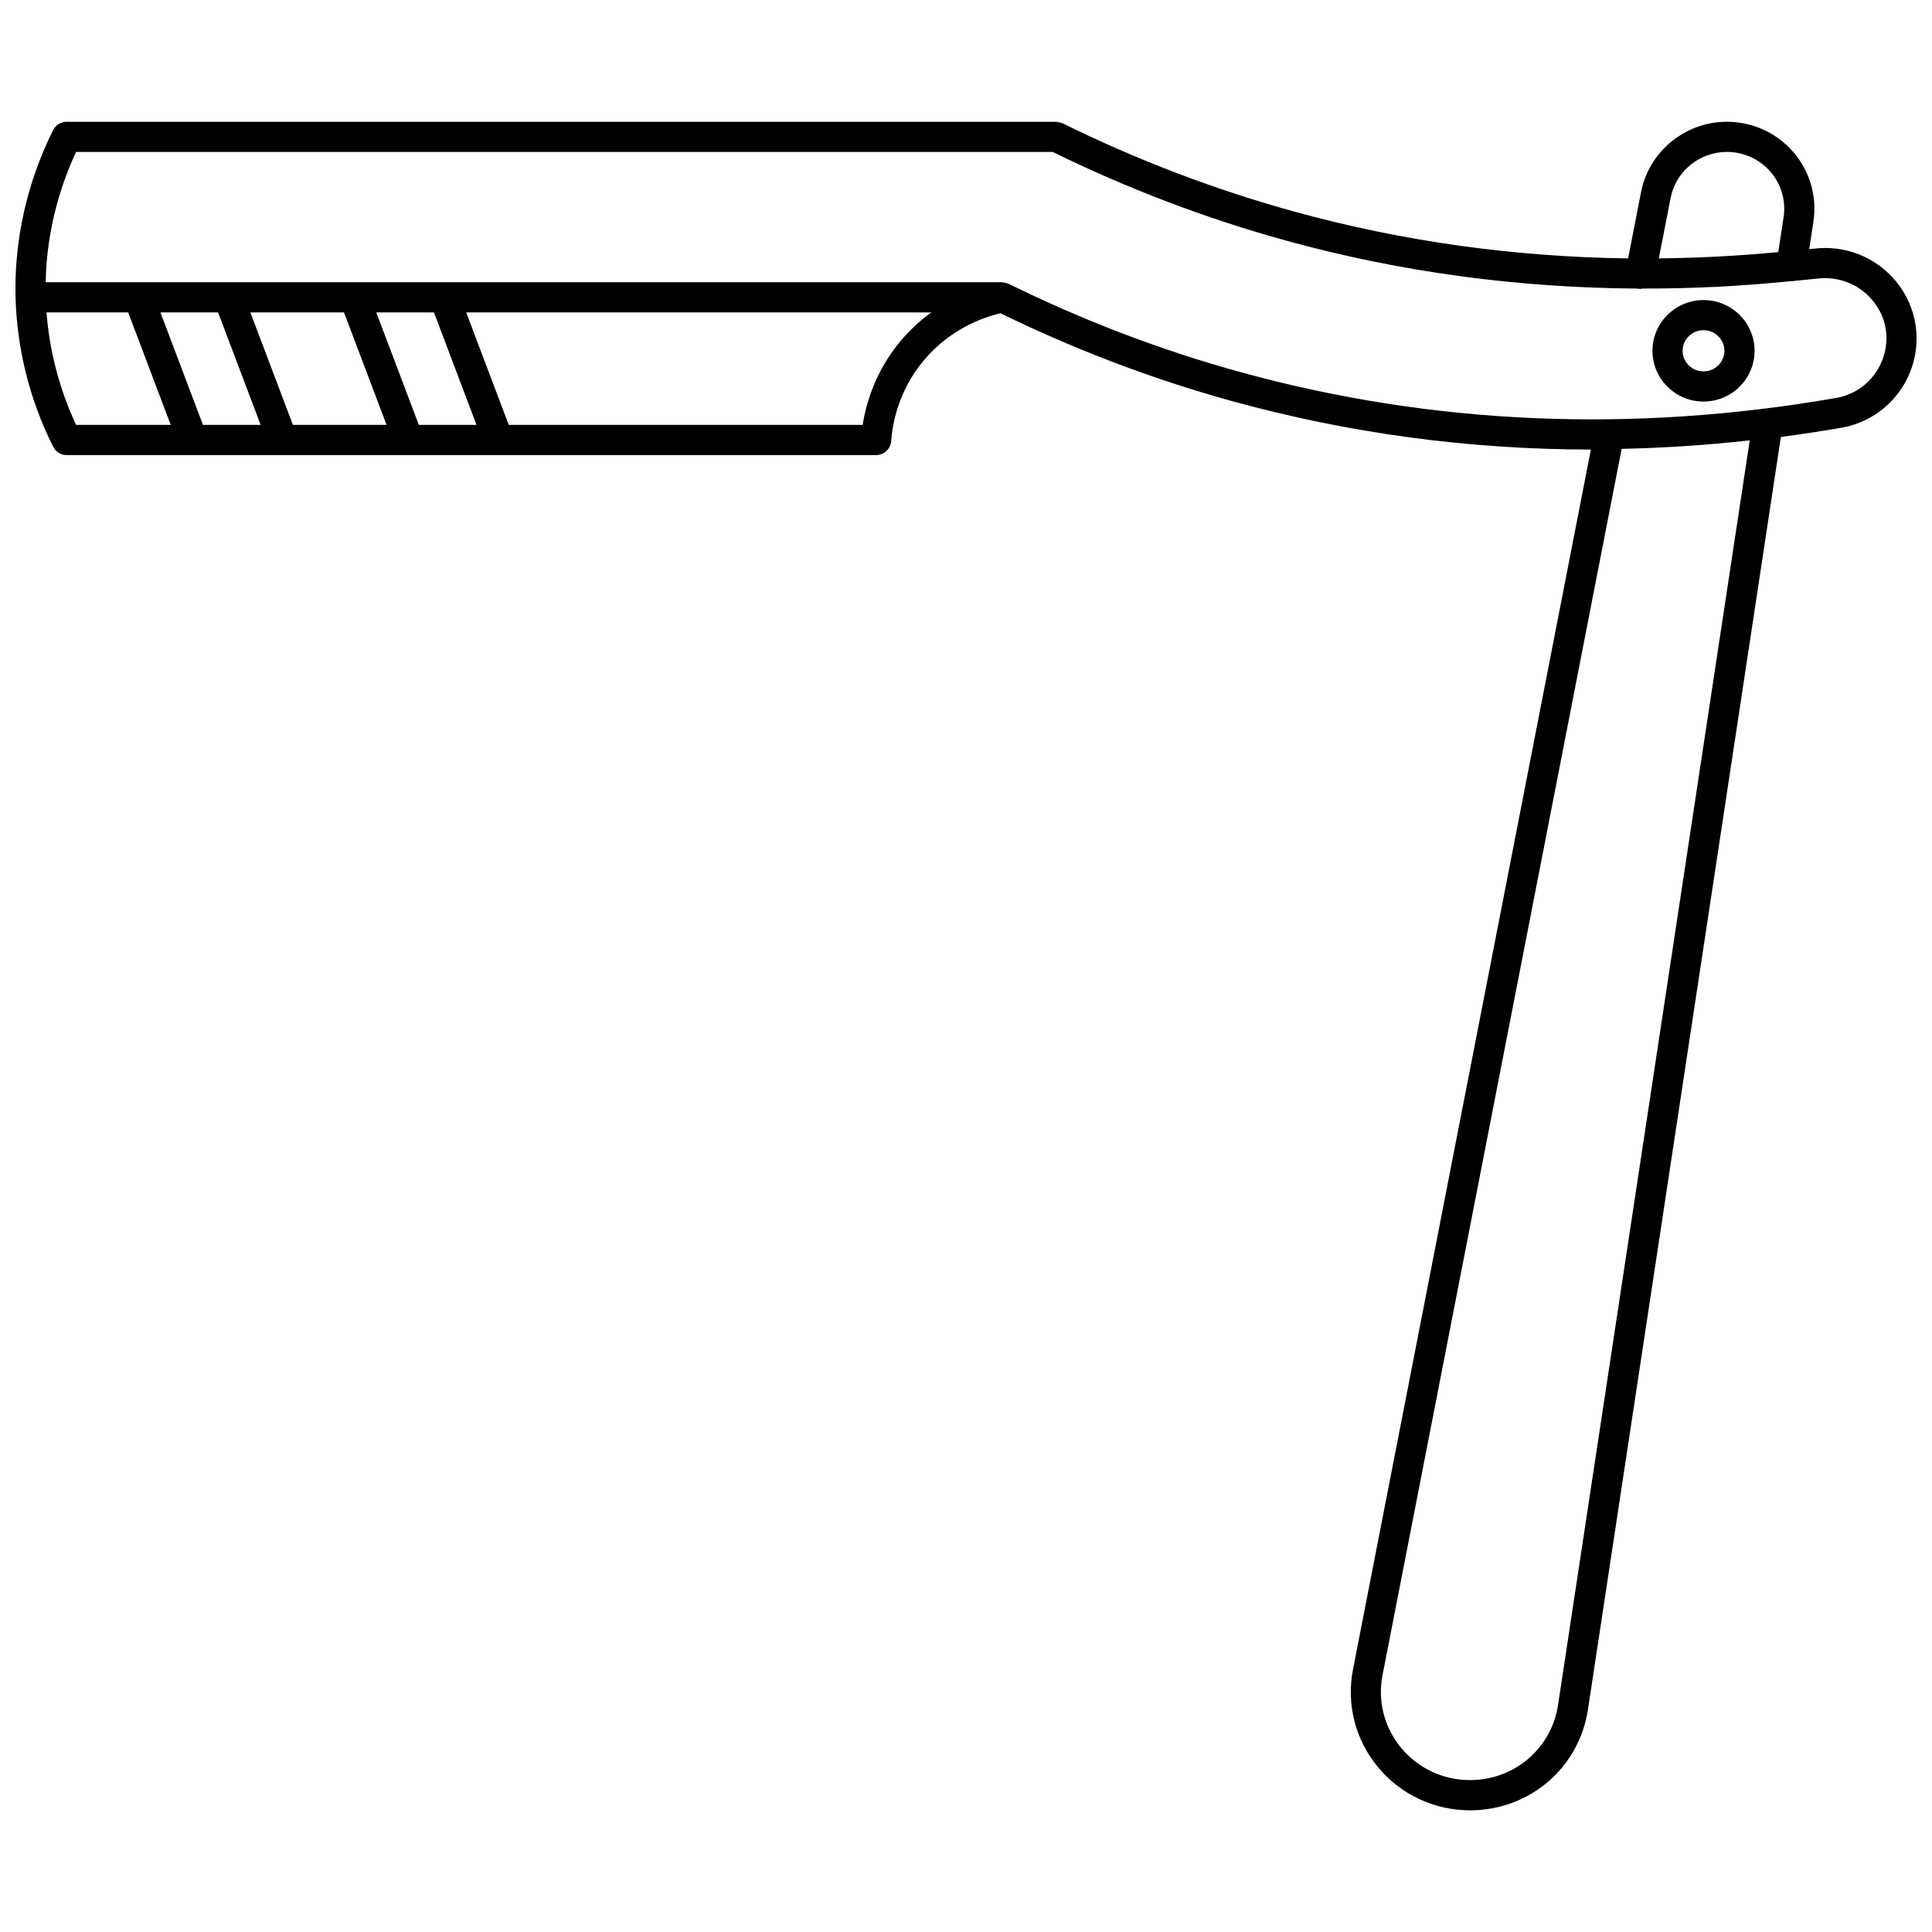 <?xml version="1.0" encoding="UTF-8"?>
<!-- Uploaded to: ICON Repo, www.svgrepo.com, Generator: ICON Repo Mixer Tools -->
<svg width="800px" height="800px" version="1.1" viewBox="144 144 512 512" xmlns="http://www.w3.org/2000/svg">
 <defs>
  <clipPath id="a">
   <path d="m148.09 176h503.81v448h-503.81z"/>
  </clipPath>
 </defs>
 <g clip-path="url(#a)">
  <path d="m646.55 218.68c-5.293-6.508-13.477-9.797-21.859-8.781-0.406 0.047-0.812 0.066-1.219 0.117l1.086-7.188c1.039-6.617-0.867-13.336-5.234-18.445-4.414-5.152-10.855-8.113-17.672-8.113-11.012 0-20.57 7.777-22.738 18.523l-3.449 17.688c-30.199-0.398-59.848-4.508-88.586-12.441-20.98-5.789-41.594-13.652-61.266-23.359-0.035-0.016-0.07-0.012-0.109-0.027-0.238-0.113-0.508-0.145-0.77-0.203-0.266-0.059-0.52-0.152-0.785-0.16-0.039 0-0.07-0.02-0.105-0.02h-262.19c-1.508 0-2.887 0.852-3.566 2.203-4.824 9.598-10.473 25.102-9.961 44.422v0.016c0.359 13.602 3.805 27.254 9.961 39.484 0.676 1.352 2.059 2.203 3.57 2.203h33.355 0.012 0.012 23.812 0.012 0.012 33.348 0.012 0.012 23.812 0.012 0.012 100.1c2.094 0 3.836-1.617 3.988-3.707 0.324-4.516 1.875-13.297 8.613-21.348 6.805-8.137 15.23-11.301 20.344-12.531 19.719 9.633 40.336 17.48 61.336 23.273 30.938 8.539 62.758 12.824 95.137 12.852l-63.047 323.3c-1.785 9.168 0.598 18.57 6.559 25.801 6.027 7.312 14.941 11.512 24.461 11.512 15.758 0 28.898-11.227 31.246-26.691l51.129-337.26c5.363-0.711 10.738-1.523 16.121-2.461 8.66-1.512 15.789-7.648 18.602-16.02 2.602-7.797 1.07-16.254-4.117-22.633zm-59.797-22.332c1.414-7.004 7.676-12.086 14.898-12.086 4.481 0 8.707 1.938 11.598 5.324 2.844 3.324 4.09 7.703 3.41 12.027l-1.395 9.195c-10.605 1.004-21.16 1.566-31.656 1.664zm-430.42 30.445h21.633l11.277 29.809h-25.078c-4.379-9.367-7.055-19.555-7.832-29.809zm102.67 0 11.277 29.809h-15.285l-11.277-29.809zm-23.836 0 11.277 29.809h-24.82l-11.277-29.809zm-33.371 0 11.277 29.809h-15.285l-11.277-29.809zm180.84 7.613c-6.598 7.894-9.098 16.344-10.023 22.195h-93.789l-11.277-29.809h123.25c-2.793 2.023-5.574 4.523-8.16 7.613zm174.26 361.44c-1.746 11.527-11.566 19.895-23.34 19.895-7.121 0-13.789-3.133-18.293-8.598-4.434-5.383-6.211-12.379-4.883-19.191l63.375-325c11.254-0.238 22.57-0.988 33.941-2.25zm86.176-357.09c-1.879 5.586-6.629 9.684-12.402 10.688-54.164 9.445-107.36 7.133-158.1-6.875-20.984-5.789-41.598-13.652-61.266-23.359-0.047-0.023-0.105-0.02-0.152-0.039-0.277-0.125-0.57-0.176-0.875-0.23-0.215-0.039-0.418-0.113-0.637-0.121-0.035 0-0.07-0.02-0.109-0.02h-253.43c0.285-14.496 4.258-26.395 8.059-34.539h258.8c19.855 9.73 40.633 17.645 61.785 23.484 30.219 8.34 61.418 12.527 93.184 12.73 0.016 0.004 0.027 0.016 0.043 0.016 0.254 0.051 0.516 0.074 0.766 0.074 0.184 0 0.352-0.066 0.531-0.094 13.027 0.035 26.152-0.617 39.348-1.957 0.422 0.012 0.84-0.004 1.23-0.121 1.93-0.203 3.852-0.328 5.785-0.559 5.656-0.672 11.156 1.523 14.711 5.891 3.504 4.297 4.492 9.777 2.727 15.031z"/>
 </g>
 <path d="m595.45 223.52c-7.461 0-13.531 6.031-13.531 13.449s6.07 13.449 13.531 13.449c7.461 0 13.531-6.031 13.531-13.449s-6.07-13.449-13.531-13.449zm0 18.902c-3.055 0-5.539-2.445-5.539-5.457 0-3.008 2.484-5.457 5.539-5.457 3.055 0 5.539 2.445 5.539 5.457 0 3.012-2.484 5.457-5.539 5.457z"/>
</svg>